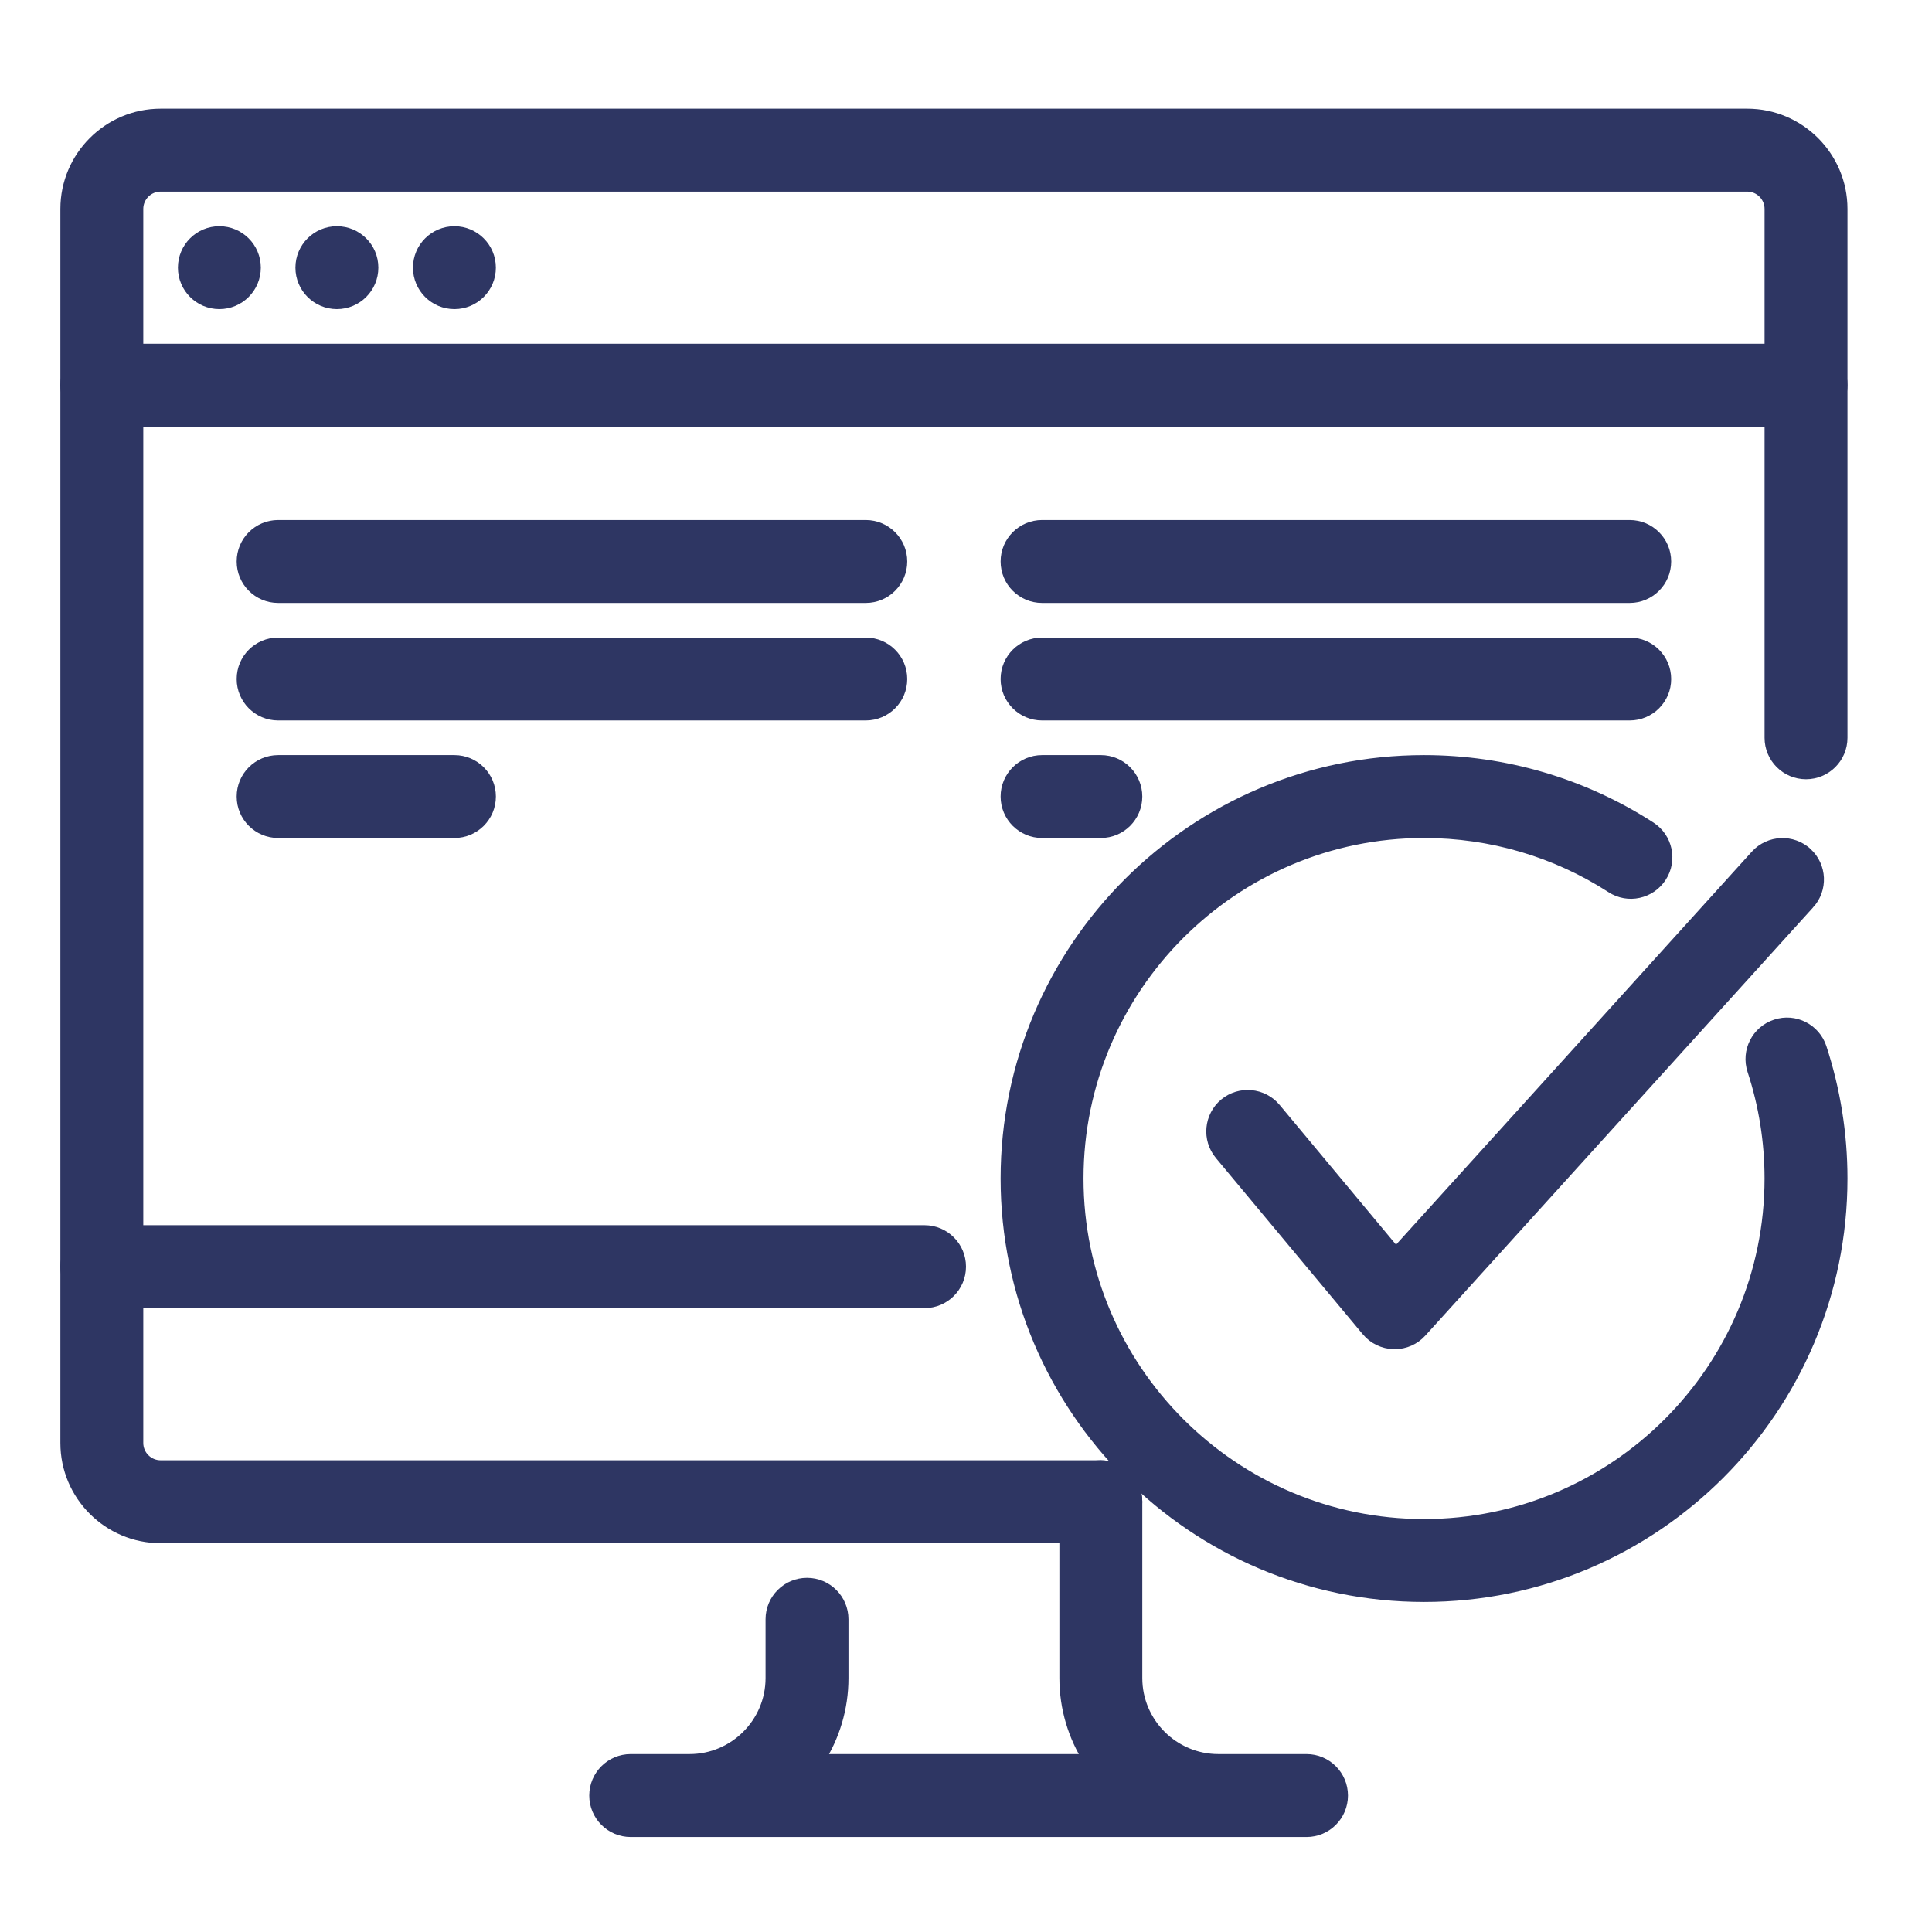 <svg width="80" height="80" viewBox="0 0 80 80" fill="none" xmlns="http://www.w3.org/2000/svg">
<path d="M18.817 12.55C19.627 12.55 20.283 11.893 20.283 11.083C20.283 10.273 19.627 9.617 18.817 9.617C18.007 9.617 17.35 10.273 17.35 11.083C17.35 11.893 18.007 12.55 18.817 12.55Z" fill="#2E3663" stroke="#2E3663" stroke-width="0.5"/>
<path d="M13.95 12.55C14.76 12.55 15.417 11.893 15.417 11.083C15.417 10.273 14.76 9.617 13.95 9.617C13.14 9.617 12.483 10.273 12.483 11.083C12.483 11.893 13.14 12.55 13.95 12.55Z" fill="#2E3663" stroke="#2E3663" stroke-width="0.5"/>
<path d="M9.083 12.55C9.893 12.55 10.55 11.893 10.55 11.083C10.55 10.273 9.893 9.617 9.083 9.617C8.273 9.617 7.617 10.273 7.617 11.083C7.617 11.893 8.273 12.55 9.083 12.55Z" fill="#2E3663" stroke="#2E3663" stroke-width="0.5"/>
<path d="M4.217 17.417H74.783C75.593 17.417 76.25 16.76 76.25 15.95C76.25 15.14 75.593 14.483 74.783 14.483H4.217C3.407 14.483 2.75 15.14 2.75 15.95C2.75 16.76 3.407 17.417 4.217 17.417Z" fill="#2E3663" stroke="#2E3663" stroke-width="0.5"/>
<path d="M2.75 52.45C2.75 53.26 3.407 53.917 4.217 53.917C5.026 53.917 5.683 53.26 5.683 52.45V8.65C5.683 8.119 6.117 7.683 6.65 7.683H72.35C72.883 7.683 73.317 8.119 73.317 8.65V30.55C73.317 31.36 73.974 32.017 74.783 32.017C75.593 32.017 76.25 31.36 76.25 30.55V8.65C76.25 6.5 74.5 4.75 72.35 4.75H6.65C4.5 4.75 2.75 6.5 2.75 8.65V52.45Z" fill="#2E3663" stroke="#2E3663" stroke-width="0.5"/>
<path d="M26.117 75.817H54.1C54.91 75.817 55.567 75.16 55.567 74.35C55.567 73.54 54.91 72.883 54.1 72.883H50.45C48.576 72.883 47.05 71.358 47.05 69.484V62.184C47.05 61.374 46.393 60.717 45.583 60.717C44.774 60.717 44.117 61.374 44.117 62.184V69.484C44.117 70.735 44.482 71.901 45.108 72.883H33.891C34.518 71.901 34.883 70.735 34.883 69.484V67.05C34.883 66.24 34.226 65.584 33.417 65.584C32.607 65.584 31.95 66.24 31.95 67.05V69.484C31.95 71.358 30.424 72.883 28.55 72.883H26.117C25.307 72.883 24.65 73.54 24.65 74.35C24.65 75.16 25.307 75.817 26.117 75.817Z" fill="#2E3663" stroke="#2E3663" stroke-width="0.5"/>
<path d="M6.65 63.65H45.583C46.393 63.65 47.05 62.993 47.05 62.183C47.05 61.374 46.393 60.717 45.583 60.717H6.65C6.117 60.717 5.683 60.282 5.683 59.75V53.917H38.283C39.093 53.917 39.75 53.26 39.75 52.45C39.75 51.64 39.093 50.983 38.283 50.983H4.217C3.407 50.983 2.75 51.64 2.75 52.45V59.75C2.75 61.901 4.5 63.65 6.65 63.65Z" fill="#2E3663" stroke="#2E3663" stroke-width="0.5"/>
<path d="M43.15 34.45H45.583C46.393 34.45 47.05 33.793 47.05 32.983C47.05 32.174 46.393 31.517 45.583 31.517H43.15C42.34 31.517 41.683 32.174 41.683 32.983C41.683 33.793 42.34 34.45 43.15 34.45Z" fill="#2E3663" stroke="#2E3663" stroke-width="0.5"/>
<path d="M43.15 24.716H67.483C68.293 24.716 68.95 24.059 68.95 23.25C68.95 22.44 68.293 21.783 67.483 21.783H43.15C42.34 21.783 41.683 22.44 41.683 23.25C41.683 24.059 42.34 24.716 43.15 24.716Z" fill="#2E3663" stroke="#2E3663" stroke-width="0.5"/>
<path d="M43.15 29.583H67.483C68.293 29.583 68.95 28.926 68.95 28.117C68.95 27.307 68.293 26.65 67.483 26.65H43.15C42.34 26.65 41.683 27.307 41.683 28.117C41.683 28.926 42.34 29.583 43.15 29.583Z" fill="#2E3663" stroke="#2E3663" stroke-width="0.5"/>
<path d="M11.517 34.45H18.817C19.627 34.45 20.284 33.793 20.284 32.983C20.284 32.174 19.627 31.517 18.817 31.517H11.517C10.707 31.517 10.05 32.174 10.05 32.983C10.05 33.793 10.707 34.45 11.517 34.45Z" fill="#2E3663" stroke="#2E3663" stroke-width="0.5"/>
<path d="M11.517 24.716H35.85C36.66 24.716 37.317 24.059 37.317 23.25C37.317 22.44 36.66 21.783 35.85 21.783H11.517C10.707 21.783 10.05 22.44 10.05 23.25C10.05 24.059 10.707 24.716 11.517 24.716Z" fill="#2E3663" stroke="#2E3663" stroke-width="0.5"/>
<path d="M11.517 29.583H35.85C36.66 29.583 37.317 28.926 37.317 28.117C37.317 27.307 36.66 26.65 35.85 26.65H11.517C10.707 26.65 10.05 27.307 10.05 28.117C10.05 28.926 10.707 29.583 11.517 29.583Z" fill="#2E3663" stroke="#2E3663" stroke-width="0.5"/>
<path d="M68.329 34.27L68.329 34.27C65.541 32.47 62.304 31.517 58.966 31.517C49.436 31.517 41.683 39.272 41.683 48.8C41.683 58.328 49.436 66.083 58.966 66.083C68.497 66.083 76.25 58.328 76.25 48.8C76.25 46.953 75.958 45.136 75.388 43.393L75.388 43.393C75.136 42.628 74.307 42.202 73.536 42.46C72.768 42.712 72.349 43.54 72.601 44.31L72.601 44.31C73.075 45.755 73.316 47.264 73.316 48.8C73.316 56.714 66.88 63.15 58.966 63.15C51.053 63.15 44.616 56.714 44.616 48.8C44.616 40.886 51.053 34.45 58.966 34.45C61.739 34.45 64.427 35.239 66.736 36.731C67.422 37.178 68.325 36.97 68.763 36.298L68.764 36.297C69.204 35.617 69.01 34.71 68.329 34.27Z" fill="#2E3663" stroke="#2E3663" stroke-width="0.5"/>
<path d="M57.714 55.617L57.714 55.617H57.721H57.721H57.721H57.721H57.721H57.721H57.721H57.721H57.721H57.721H57.721H57.721H57.721H57.721H57.721H57.721H57.721H57.721H57.722H57.722H57.722H57.722H57.722H57.722H57.722H57.722H57.722H57.722H57.722H57.722H57.722H57.722H57.722H57.722H57.722H57.722H57.723H57.723H57.723H57.723H57.723H57.723H57.723H57.723H57.723H57.723H57.723H57.723H57.723H57.723H57.723H57.724H57.724H57.724H57.724H57.724H57.724H57.724H57.724H57.724H57.724H57.724H57.724H57.724H57.724H57.724H57.724H57.724H57.724H57.724H57.724H57.725H57.725H57.725H57.725H57.725H57.725H57.725H57.725H57.725H57.725H57.725H57.725H57.725H57.725H57.725H57.725H57.725H57.726H57.726H57.726H57.726H57.726H57.726H57.726H57.726H57.726H57.726H57.726H57.726H57.726H57.726H57.726H57.726H57.727H57.727H57.727H57.727H57.727H57.727H57.727H57.727H57.727H57.727H57.727H57.727H57.727H57.727H57.727H57.727H57.727H57.727H57.727H57.728H57.728H57.728H57.728H57.728H57.728H57.728H57.728H57.728H57.728H57.728H57.728H57.728H57.728H57.728H57.728H57.728H57.728H57.729H57.729H57.729H57.729H57.729H57.729H57.729H57.729H57.729H57.729H57.729H57.729H57.729H57.729H57.729H57.729H57.73H57.73H57.73H57.73H57.73H57.73H57.73H57.73H57.73H57.73H57.73H57.73H57.73H57.73H57.73H57.73H57.73H57.73H57.73H57.731H57.731H57.731H57.731H57.731H57.731H57.731H57.731H57.731H57.731H57.731H57.731H57.731H57.731H57.731H57.731H57.731H57.732H57.732H57.732H57.732H57.732H57.732H57.732H57.732H57.732H57.732H57.732H57.732H57.732H57.732H57.732H57.732H57.733H57.733H57.733H57.733H57.733H57.733H57.733H57.733H57.733H57.733H57.733H57.733H57.733H57.733H57.733H57.733H57.733H57.733H57.733H57.733H57.734H57.734H57.734H57.734H57.734H57.734H57.734H57.734H57.734H57.734H57.734H57.734H57.734H57.734H57.734H57.734H57.734H57.735H57.735H57.735H57.735H57.735H57.735H57.735H57.735H57.735H57.735H57.735H57.735H57.735H57.735H57.735H57.735H57.736H57.736H57.736H57.736H57.736H57.736H57.736H57.736H57.736H57.736H57.736H57.736H57.736H57.736H57.736H57.736H57.736H57.736H57.736H57.737H57.737H57.737H57.737H57.737H57.737H57.737H57.737H57.737H57.737H57.737H57.737H57.737H57.737H57.737H57.737H57.737H57.737H57.738H57.738H57.738H57.738H57.738H57.738H57.738H57.738H57.738H57.738H57.738H57.738H57.738H57.738H57.738H57.739H57.739H57.739H57.739H57.739H57.739H57.739H57.739H57.739H57.739H57.739H57.739H57.739H57.739H57.739H57.739H57.739H57.739H57.739H57.739H57.74H57.74H57.74H57.74H57.74H57.74H57.74H57.74H57.74H57.74H57.74H57.74H57.74H57.74H57.74H57.74H57.74H57.741H57.741H57.741H57.741H57.741H57.741H57.741H57.741H57.741H57.741H57.741H57.741H57.741H57.741H57.741H57.741H57.742H57.742H57.742H57.742H57.742H57.742H57.742H57.742H57.742H57.742H57.742H57.742H57.742H57.742H57.742H57.742H57.742H57.742H57.742H57.743H57.743H57.743H57.743H57.743H57.743H57.743H57.743H57.743H57.743H57.743H57.743H57.743H57.743H57.743H57.743H57.743H57.743H57.744H57.744H57.744H57.744H57.744H57.744H57.744H57.744H57.744H57.744H57.744H57.744H57.744H57.744H57.744H57.744H57.745H57.745H57.745H57.745H57.745H57.745H57.745H57.745H57.745H57.745H57.745H57.745H57.745H57.745H57.745H57.745H57.745H57.745H57.745H57.746H57.746H57.746H57.746H57.746H57.746H57.746H57.746H57.746H57.746H57.746H57.746H57.746H57.746H57.746H57.746H57.746H57.746H57.747H57.747H57.747H57.747H57.747H57.747H57.747H57.747H57.747H57.747H57.747H57.747H57.747H57.747H57.747H57.748H57.748H57.748H57.748H57.748H57.748H57.748H57.748H57.748H57.748H57.748H57.748H57.748H57.748H57.748H57.748H57.748H57.748H57.748H57.748H57.749H57.749H57.749H57.749H57.749H57.749H57.749H57.749H57.749H57.749H57.749H57.749H57.749H57.749H57.749H57.749H57.749H57.75H57.75H57.75H57.75C58.163 55.617 58.551 55.447 58.83 55.142L58.831 55.141L74.889 37.41C74.89 37.41 74.89 37.41 74.89 37.41C75.438 36.811 75.397 35.885 74.802 35.337L74.801 35.337C74.208 34.794 73.281 34.829 72.73 35.427L72.729 35.429L57.799 51.92L52.793 45.91L52.792 45.908C52.271 45.291 51.35 45.205 50.726 45.721L50.726 45.721L50.725 45.722C50.106 46.241 50.021 47.164 50.537 47.788L50.538 47.789L56.621 55.089L56.621 55.09C56.894 55.415 57.29 55.605 57.714 55.617Z" fill="#2E3663" stroke="#2E3663" stroke-width="0.5"/>
</svg>
